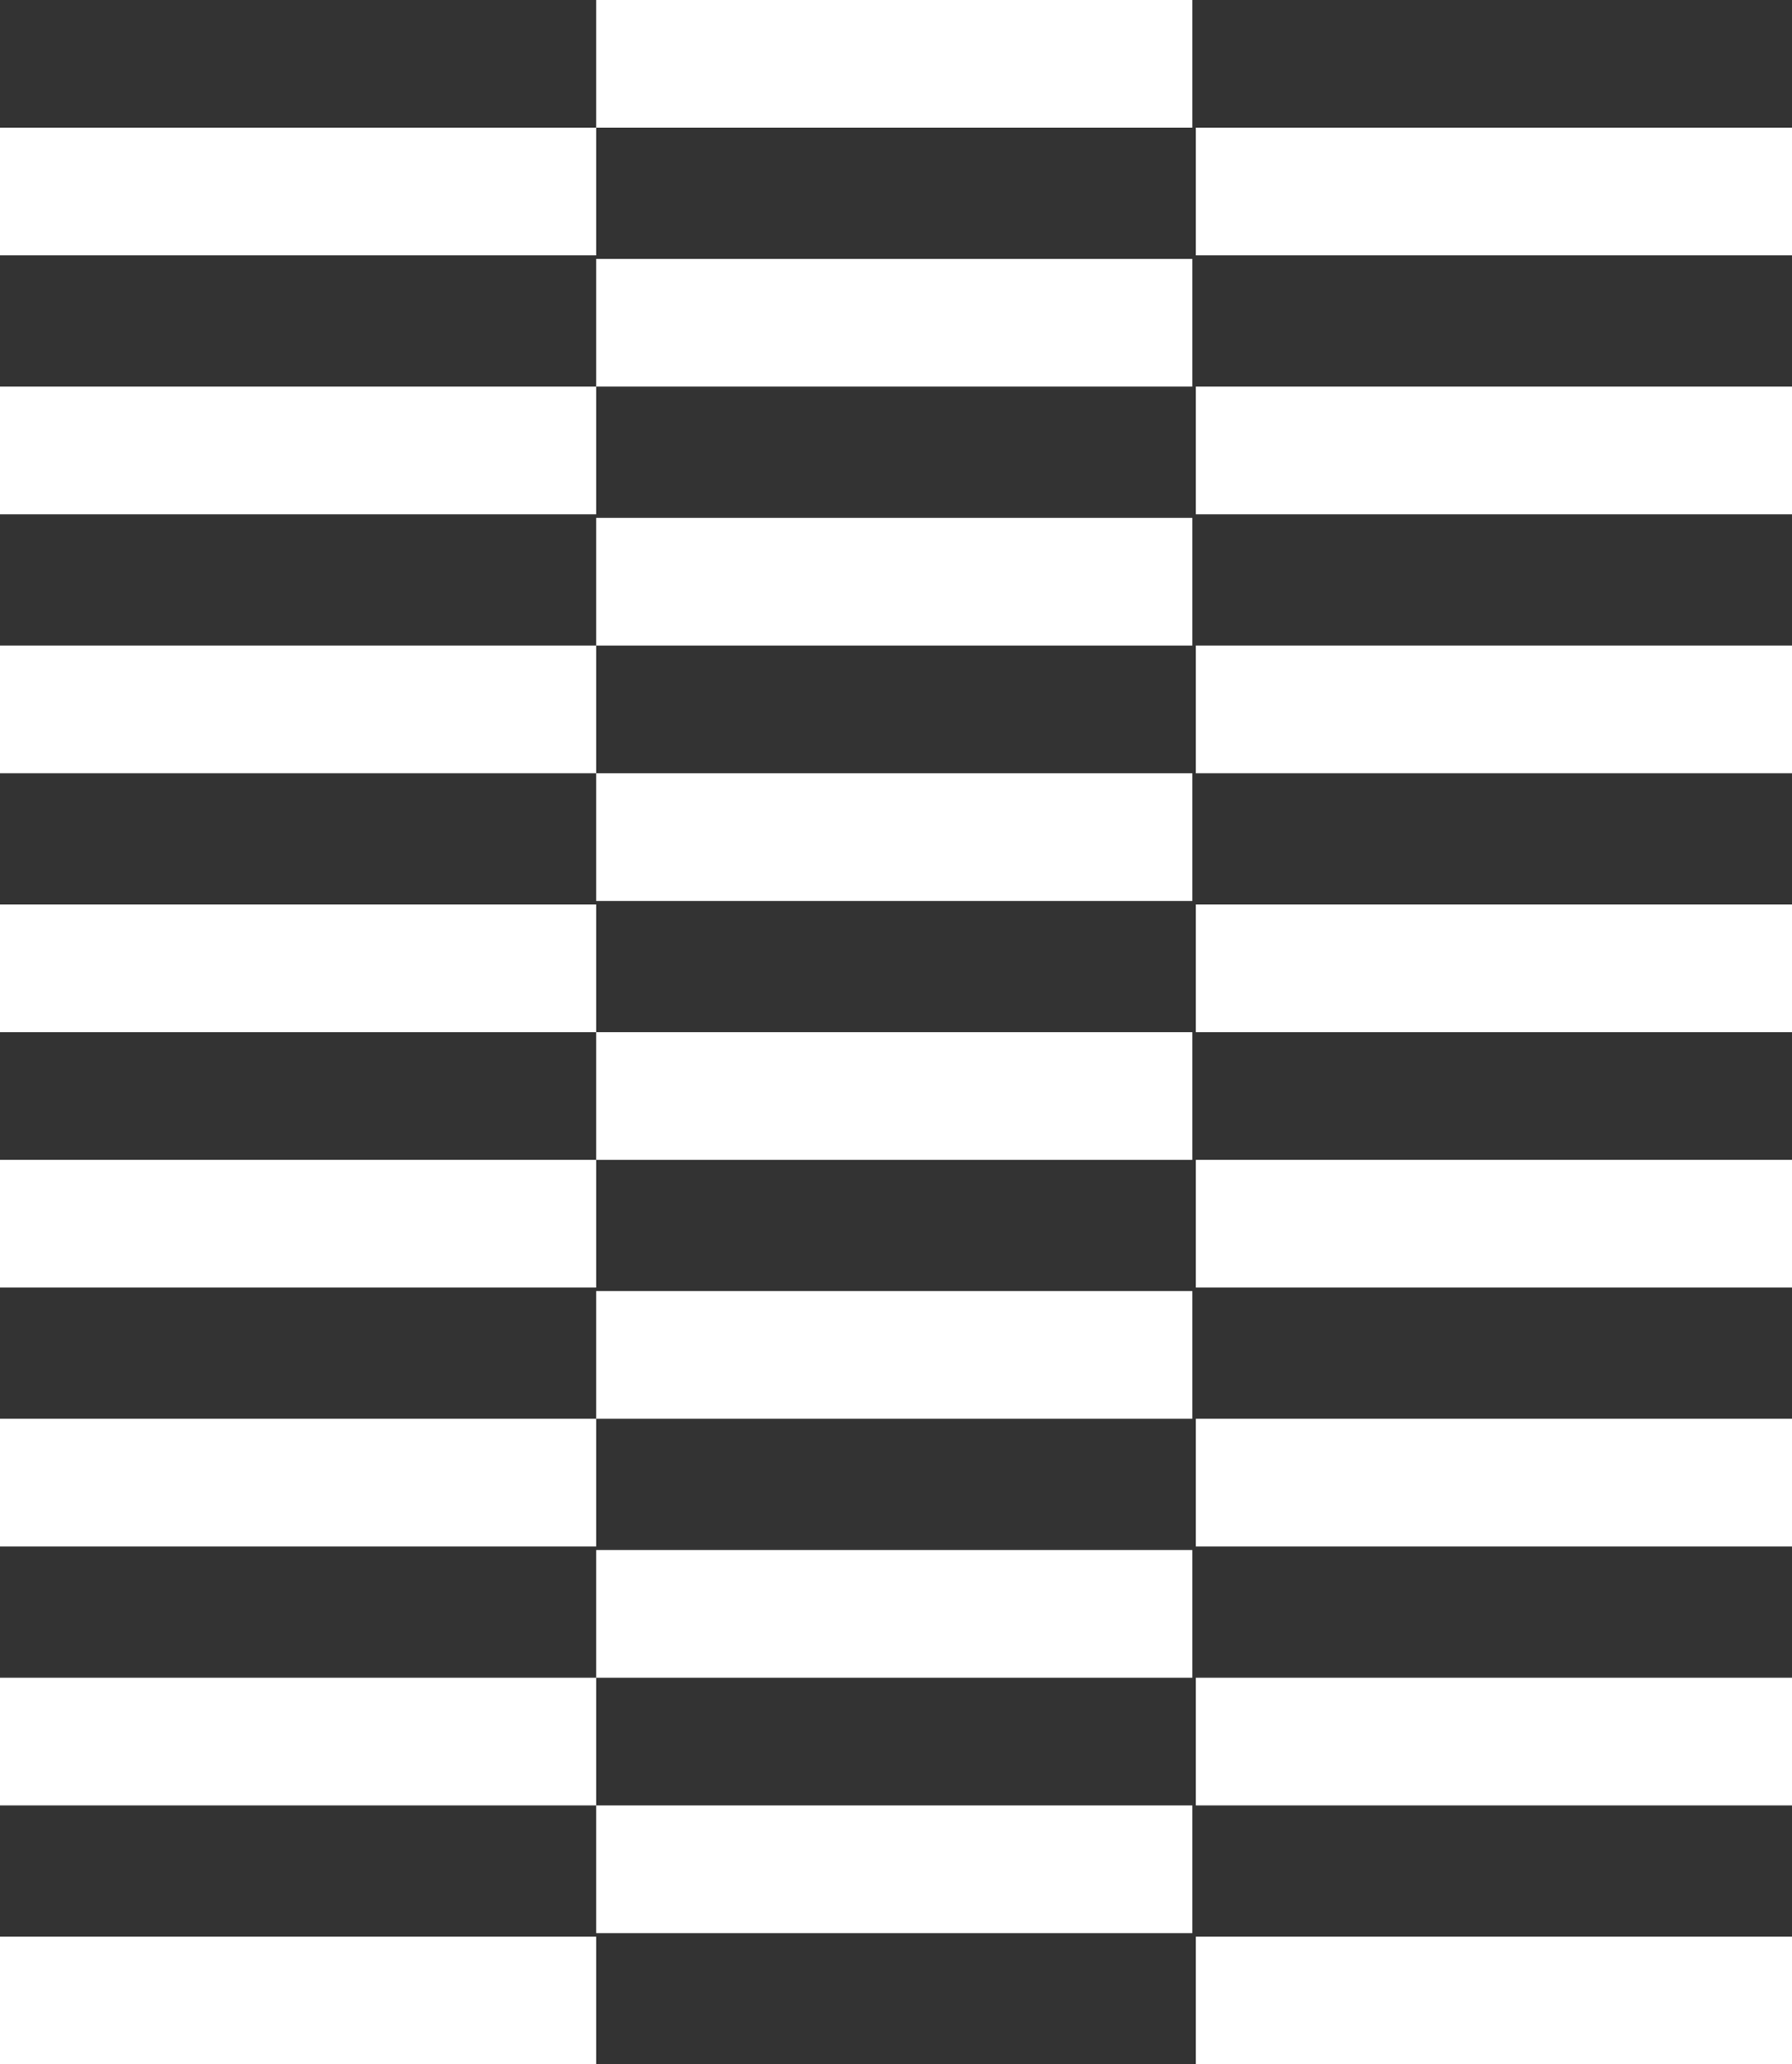 <?xml version="1.0" encoding="UTF-8"?> <svg xmlns="http://www.w3.org/2000/svg" xmlns:xlink="http://www.w3.org/1999/xlink" width="469px" height="540px" viewBox="0 0 469 540"><rect x="0" y="0" width="469" height="540" fill="#333333" stroke="none"/> <!-- Generator: Sketch 49.1 (51147) - http://www.bohemiancoding.com/sketch --> <title>Combined Shape</title> <desc>Created with Sketch.</desc> <defs></defs> <g id="Page-1" stroke="none" stroke-width="1" fill="none" fill-rule="evenodd"> <g id="Desktop-HD-Copy-19" transform="translate(-146, -908)" fill="#FFFFFF"> <path d="M302.024,908 L458.048,908 L458.048,941.402 L302.024,941.402 L302.024,908 Z M302.024,1178 L458.048,1178 L458.048,1211.402 L302.024,1211.402 L302.024,1178 Z M302.024,1043.464 L458.048,1043.464 L458.048,1076.866 L302.024,1076.866 L302.024,1043.464 Z M302.024,1313.464 L458.048,1313.464 L458.048,1346.866 L302.024,1346.866 L302.024,1313.464 Z M458.976,941.402 L615,941.402 L615,974.804 L458.976,974.804 L458.976,941.402 Z M458.976,1211.402 L615,1211.402 L615,1244.804 L458.976,1244.804 L458.976,1211.402 Z M458.976,1076.866 L615,1076.866 L615,1110.268 L458.976,1110.268 L458.976,1076.866 Z M458.976,1346.866 L615,1346.866 L615,1380.268 L458.976,1380.268 L458.976,1346.866 Z M146,941.402 L302.024,941.402 L302.024,974.804 L146,974.804 L146,941.402 Z M146,1211.402 L302.024,1211.402 L302.024,1244.804 L146,1244.804 L146,1211.402 Z M146,1076.866 L302.024,1076.866 L302.024,1110.268 L146,1110.268 L146,1076.866 Z M146,1346.866 L302.024,1346.866 L302.024,1380.268 L146,1380.268 L146,1346.866 Z M458.976,1009.134 L615,1009.134 L615,1042.536 L458.976,1042.536 L458.976,1009.134 Z M458.976,1279.134 L615,1279.134 L615,1312.536 L458.976,1312.536 L458.976,1279.134 Z M458.976,1144.598 L615,1144.598 L615,1178 L458.976,1178 L458.976,1144.598 Z M458.976,1414.598 L615,1414.598 L615,1448 L458.976,1448 L458.976,1414.598 Z M146,1009.134 L302.024,1009.134 L302.024,1042.536 L146,1042.536 L146,1009.134 Z M146,1279.134 L302.024,1279.134 L302.024,1312.536 L146,1312.536 L146,1279.134 Z M146,1144.598 L302.024,1144.598 L302.024,1178 L146,1178 L146,1144.598 Z M146,1414.598 L302.024,1414.598 L302.024,1448 L146,1448 L146,1414.598 Z M302.024,975.732 L458.048,975.732 L458.048,1009.134 L302.024,1009.134 L302.024,975.732 Z M302.024,1245.732 L458.048,1245.732 L458.048,1279.134 L302.024,1279.134 L302.024,1245.732 Z M302.024,1110.268 L458.048,1110.268 L458.048,1143.67 L302.024,1143.67 L302.024,1110.268 Z M302.024,1380.268 L458.048,1380.268 L458.048,1413.67 L302.024,1413.67 L302.024,1380.268 Z" id="Combined-Shape"></path> </g> </g> </svg> 